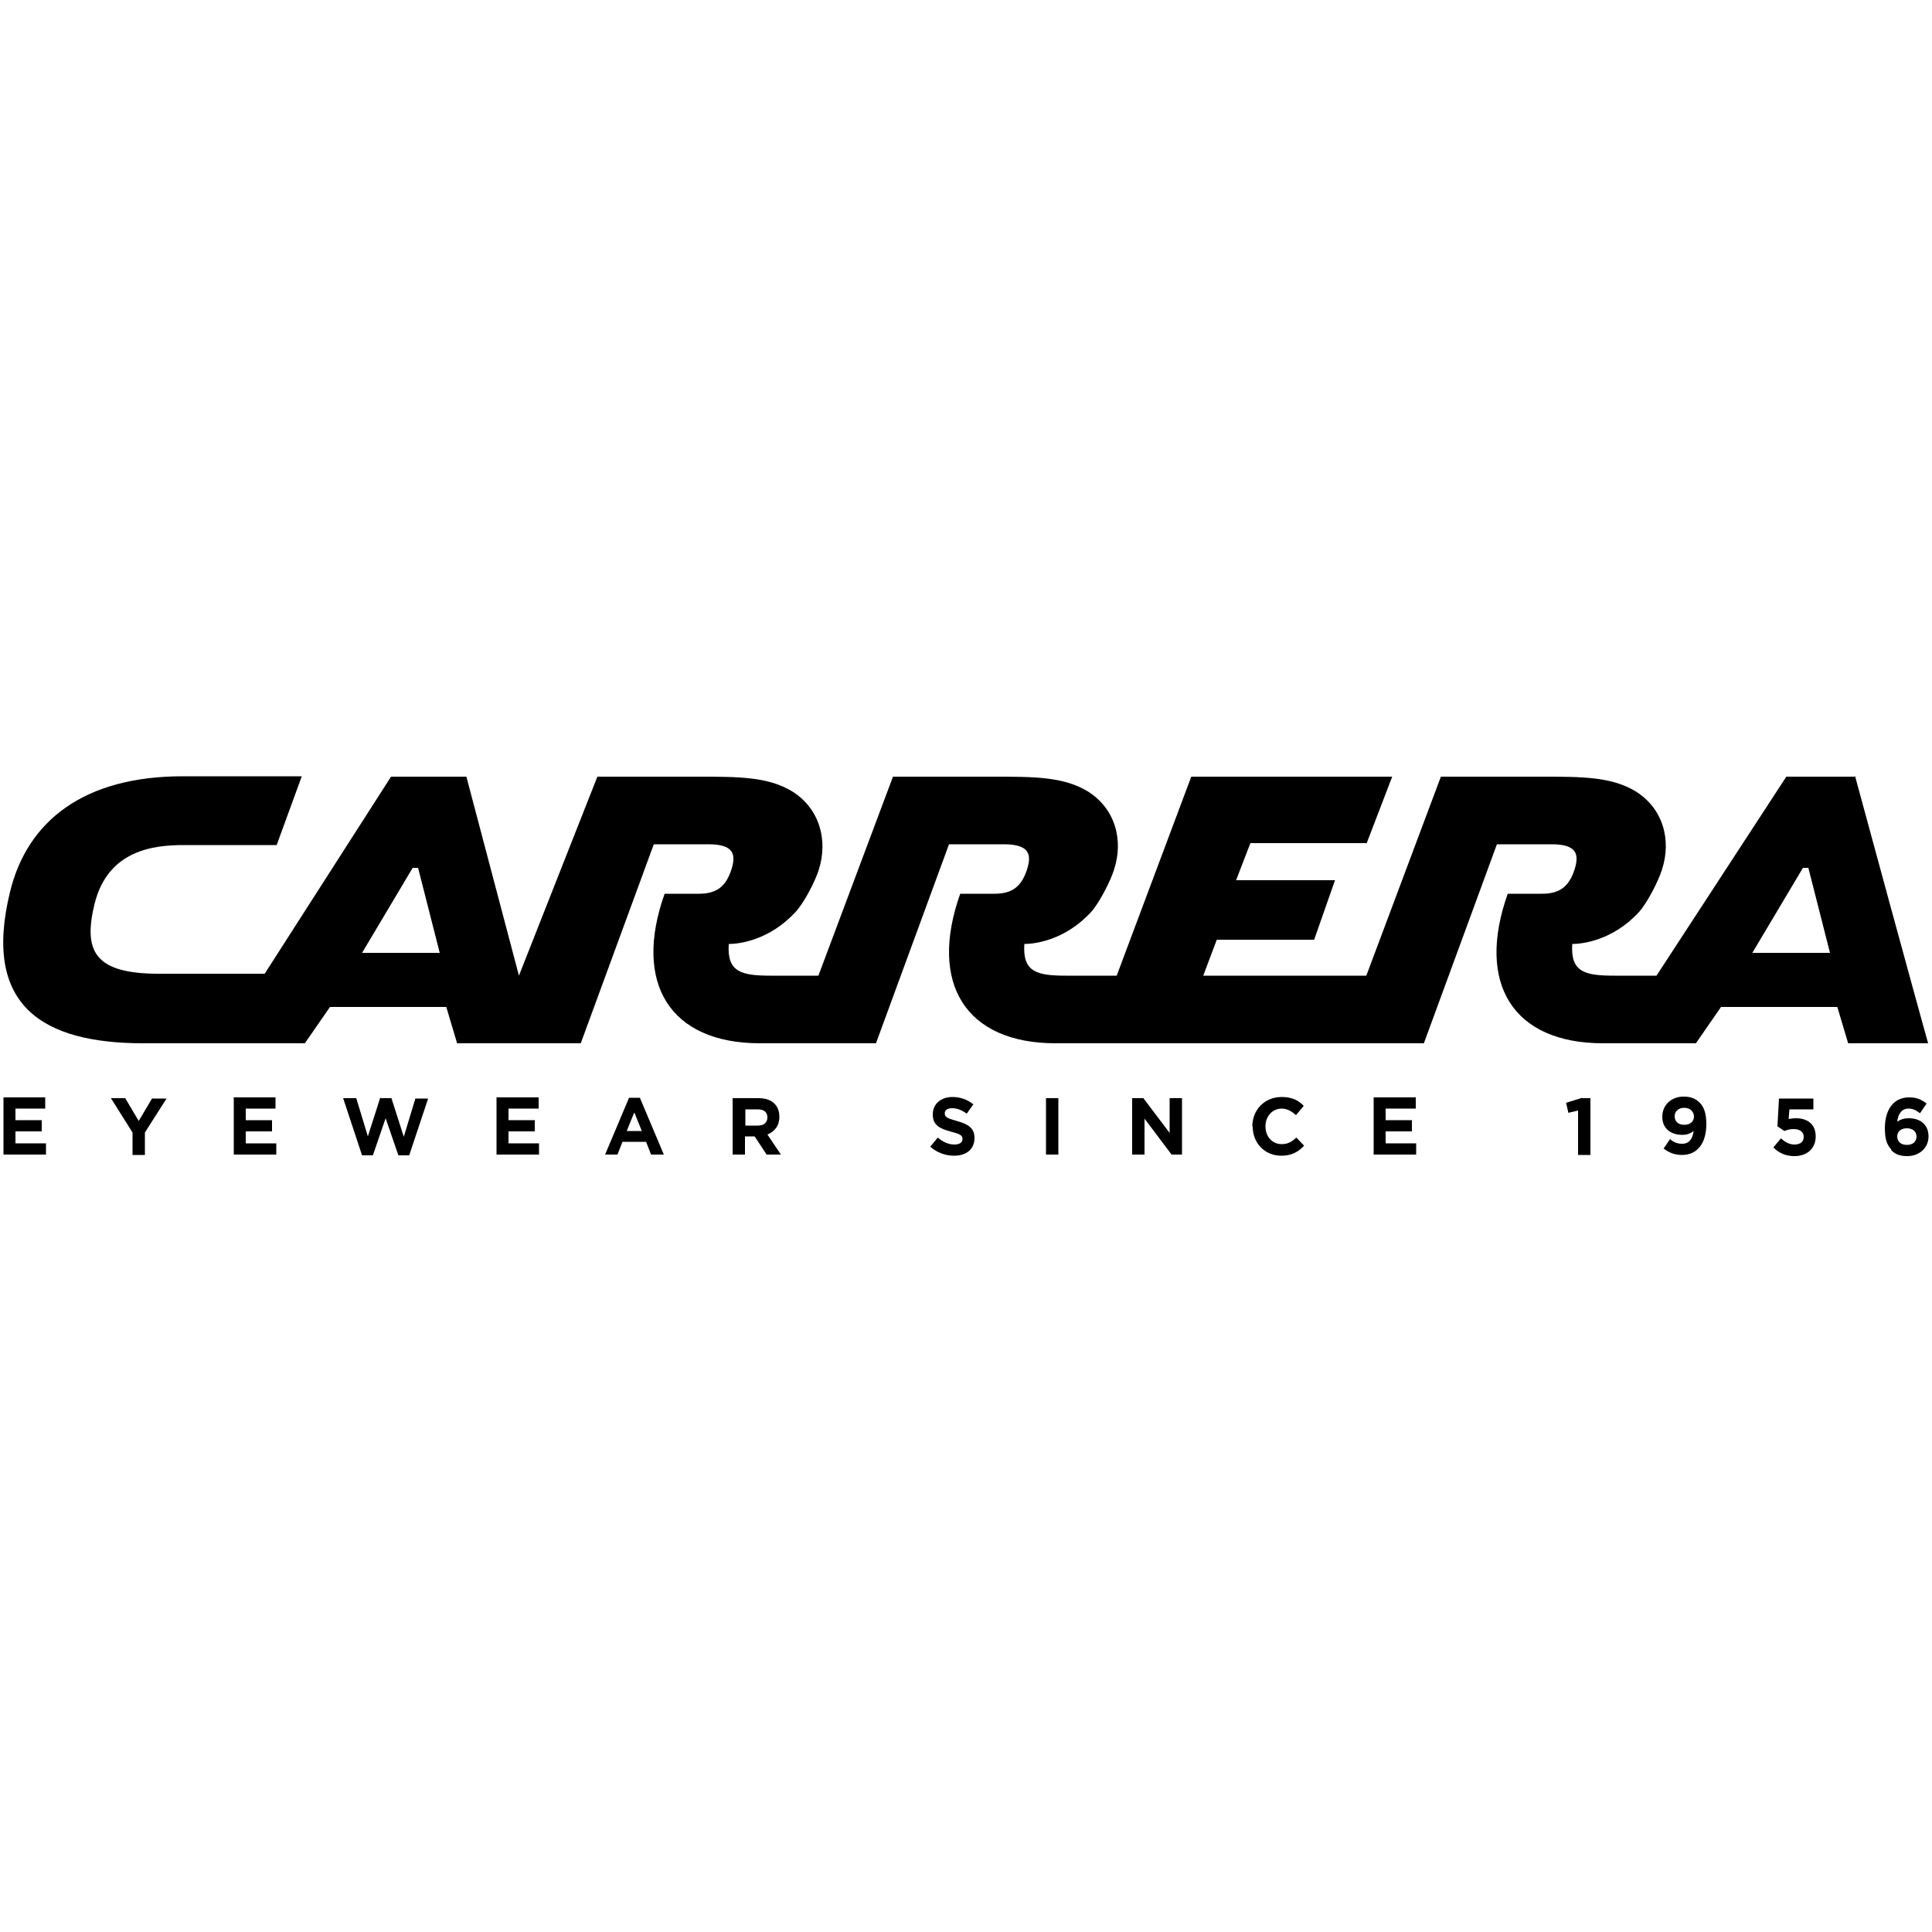 <svg width="50" height="50" viewBox="0 0 50 50" fill="none" xmlns="http://www.w3.org/2000/svg">
<path d="M0.09 28.42V29.88H1.19V29.59H0.4V29.28H1.08V28.99H0.4V28.69H1.17V28.4H0.09" fill="black"/>
<path d="M3.94 28.42L3.59 29.01L3.24 28.42H2.87L3.43 29.31V29.89H3.75V29.31L4.31 28.43H3.95" fill="black"/>
<path d="M6.05 28.42V29.88H7.15V29.59H6.36V29.28H7.04V28.99H6.36V28.69H7.13V28.4H6.04" fill="black"/>
<path d="M9.84 28.41L9.52 29.41L9.22 28.42H8.88L9.37 29.9H9.65L9.98 28.94L10.31 29.9H10.59L11.08 28.43H10.75L10.45 29.42L10.13 28.42H9.86" fill="black"/>
<path d="M12.85 28.42V29.88H13.95V29.59H13.16V29.28H13.84V28.99H13.16V28.69H13.94V28.4H12.85" fill="black"/>
<path d="M16.42 28.8L16.61 29.27H16.22L16.41 28.8H16.42ZM16.28 28.41L15.66 29.88H15.98L16.11 29.55H16.72L16.85 29.88H17.18L16.56 28.41H16.27" fill="black"/>
<path d="M19.61 29.13C19.77 29.13 19.86 29.05 19.86 28.92C19.86 28.78 19.77 28.71 19.61 28.71H19.29V29.13H19.61ZM18.97 28.42H19.63C19.81 28.42 19.96 28.47 20.05 28.57C20.13 28.65 20.17 28.77 20.17 28.9C20.17 29.14 20.04 29.29 19.86 29.36L20.21 29.88H19.84L19.53 29.41H19.28V29.88H18.96V28.42" fill="black"/>
<path d="M24.08 29.67L24.27 29.44C24.4 29.55 24.54 29.62 24.7 29.62C24.83 29.62 24.91 29.57 24.91 29.48C24.91 29.39 24.86 29.35 24.62 29.29C24.33 29.21 24.14 29.13 24.14 28.84C24.14 28.57 24.35 28.39 24.65 28.39C24.86 28.39 25.04 28.46 25.19 28.58L25.02 28.82C24.89 28.73 24.77 28.68 24.64 28.68C24.51 28.68 24.45 28.74 24.45 28.81C24.45 28.91 24.51 28.94 24.76 29.01C25.05 29.09 25.22 29.19 25.22 29.45C25.22 29.75 25 29.91 24.69 29.91C24.47 29.91 24.25 29.83 24.08 29.68" fill="black"/>
<path d="M27.07 29.88H27.39V28.42H27.07V29.88Z" fill="black"/>
<path d="M30.27 28.42V29.32L29.59 28.42H29.3V29.88H29.62V28.95L30.32 29.88H30.59V28.42H30.28" fill="black"/>
<path d="M32.41 29.15C32.41 28.73 32.72 28.39 33.17 28.39C33.44 28.39 33.61 28.48 33.74 28.62L33.54 28.86C33.43 28.76 33.31 28.69 33.17 28.69C32.93 28.69 32.75 28.89 32.75 29.15C32.75 29.41 32.92 29.61 33.17 29.61C33.34 29.61 33.44 29.54 33.55 29.44L33.75 29.65C33.6 29.81 33.43 29.91 33.16 29.91C32.73 29.91 32.42 29.58 32.42 29.16" fill="black"/>
<path d="M35.55 28.42V29.88H36.65V29.59H35.86V29.28H36.54V28.99H35.86V28.69H36.64V28.4H35.55" fill="black"/>
<path d="M40.95 28.41L40.53 28.54L40.59 28.8L40.84 28.74V29.89H41.16V28.42H40.94" fill="black"/>
<path d="M43.84 28.9C43.84 28.77 43.74 28.67 43.59 28.67C43.44 28.67 43.34 28.76 43.34 28.89C43.34 29.02 43.43 29.11 43.59 29.11C43.75 29.11 43.84 29.02 43.84 28.89M43.05 29.73L43.22 29.48C43.33 29.57 43.41 29.6 43.54 29.6C43.72 29.6 43.81 29.46 43.83 29.27C43.76 29.33 43.66 29.37 43.54 29.37C43.23 29.37 43.02 29.2 43.02 28.9C43.02 28.6 43.25 28.38 43.57 28.38C43.76 28.38 43.88 28.43 43.99 28.54C44.09 28.64 44.16 28.8 44.16 29.09C44.16 29.57 43.94 29.89 43.53 29.89C43.32 29.89 43.18 29.82 43.05 29.72" fill="black"/>
<path d="M45.9 29.69L46.09 29.46C46.2 29.56 46.31 29.62 46.44 29.62C46.59 29.62 46.68 29.55 46.68 29.42C46.68 29.29 46.57 29.22 46.42 29.22C46.33 29.22 46.25 29.24 46.18 29.27L46 29.15L46.04 28.43H46.93V28.71H46.31L46.29 28.96C46.35 28.95 46.4 28.94 46.48 28.94C46.76 28.94 46.99 29.08 46.99 29.41C46.99 29.72 46.77 29.92 46.44 29.92C46.21 29.92 46.04 29.84 45.9 29.7" fill="black"/>
<path d="M49.6 29.42C49.6 29.29 49.51 29.2 49.35 29.2C49.19 29.2 49.1 29.29 49.1 29.41C49.1 29.54 49.19 29.63 49.35 29.63C49.51 29.63 49.6 29.54 49.6 29.41M48.95 29.75C48.84 29.64 48.78 29.49 48.78 29.2C48.78 28.75 48.98 28.4 49.41 28.4C49.61 28.4 49.73 28.46 49.86 28.56L49.69 28.81C49.59 28.74 49.52 28.69 49.39 28.69C49.21 28.69 49.12 28.84 49.1 29.03C49.17 28.98 49.26 28.94 49.4 28.94C49.69 28.94 49.91 29.1 49.91 29.41C49.91 29.71 49.67 29.92 49.36 29.92C49.17 29.92 49.04 29.87 48.94 29.76" fill="black"/>
<path d="M45.35 24.66H47.36L46.8 22.46H46.66L45.35 24.66ZM9.37 24.66H11.38L10.82 22.46H10.68L9.37 24.66ZM48.01 20.09C49.34 24.99 49.87 26.9 49.9 27H47.83L47.55 26.06H44.54L43.89 27H41.49C39.14 27 38.2 25.44 39.02 23.13H39.91C40.38 23.13 40.61 22.93 40.75 22.5C40.87 22.12 40.82 21.85 40.16 21.85H38.74L36.85 27H27.32C24.98 27 24.03 25.44 24.85 23.13H25.74C26.21 23.13 26.44 22.93 26.58 22.5C26.7 22.12 26.65 21.85 25.98 21.85H24.56L22.67 27H19.67C17.33 27 16.38 25.44 17.2 23.13H18.09C18.56 23.13 18.79 22.93 18.93 22.5C19.05 22.12 19 21.85 18.34 21.85H16.92L15.03 27H11.83L11.55 26.06H8.54L7.89 27H3.71C1.14 27 -0.47 26.06 0.26 23.08C0.71 21.23 2.19 20.09 4.73 20.09H7.81L7.16 21.87H4.76C3.97 21.87 2.8 22 2.45 23.38C2.15 24.6 2.43 25.2 4.1 25.2H6.85L10.12 20.1H12.07L13.43 25.25L15.46 20.1H18.03C19.12 20.1 19.87 20.1 20.5 20.48C21.22 20.93 21.43 21.75 21.19 22.51C21.1 22.8 20.82 23.35 20.59 23.6C19.91 24.34 19.12 24.43 18.86 24.43C18.81 25.16 19.19 25.25 19.95 25.25H21.18L23.11 20.1H25.68C26.77 20.1 27.52 20.1 28.15 20.48C28.87 20.93 29.08 21.75 28.83 22.51C28.74 22.8 28.46 23.35 28.24 23.6C27.56 24.34 26.77 24.43 26.51 24.43C26.46 25.16 26.84 25.25 27.59 25.25H28.9L30.83 20.1H36.03L35.37 21.82H32.36L31.99 22.78H34.55L34.01 24.32H31.49L31.14 25.25H35.36L37.29 20.1H39.86C40.95 20.1 41.7 20.1 42.33 20.48C43.05 20.93 43.26 21.75 43.01 22.51C42.92 22.8 42.64 23.35 42.42 23.6C41.74 24.34 40.95 24.43 40.69 24.43C40.64 25.16 41.02 25.25 41.78 25.25H42.87L46.23 20.1H48.05" fill="black"/>
</svg>
